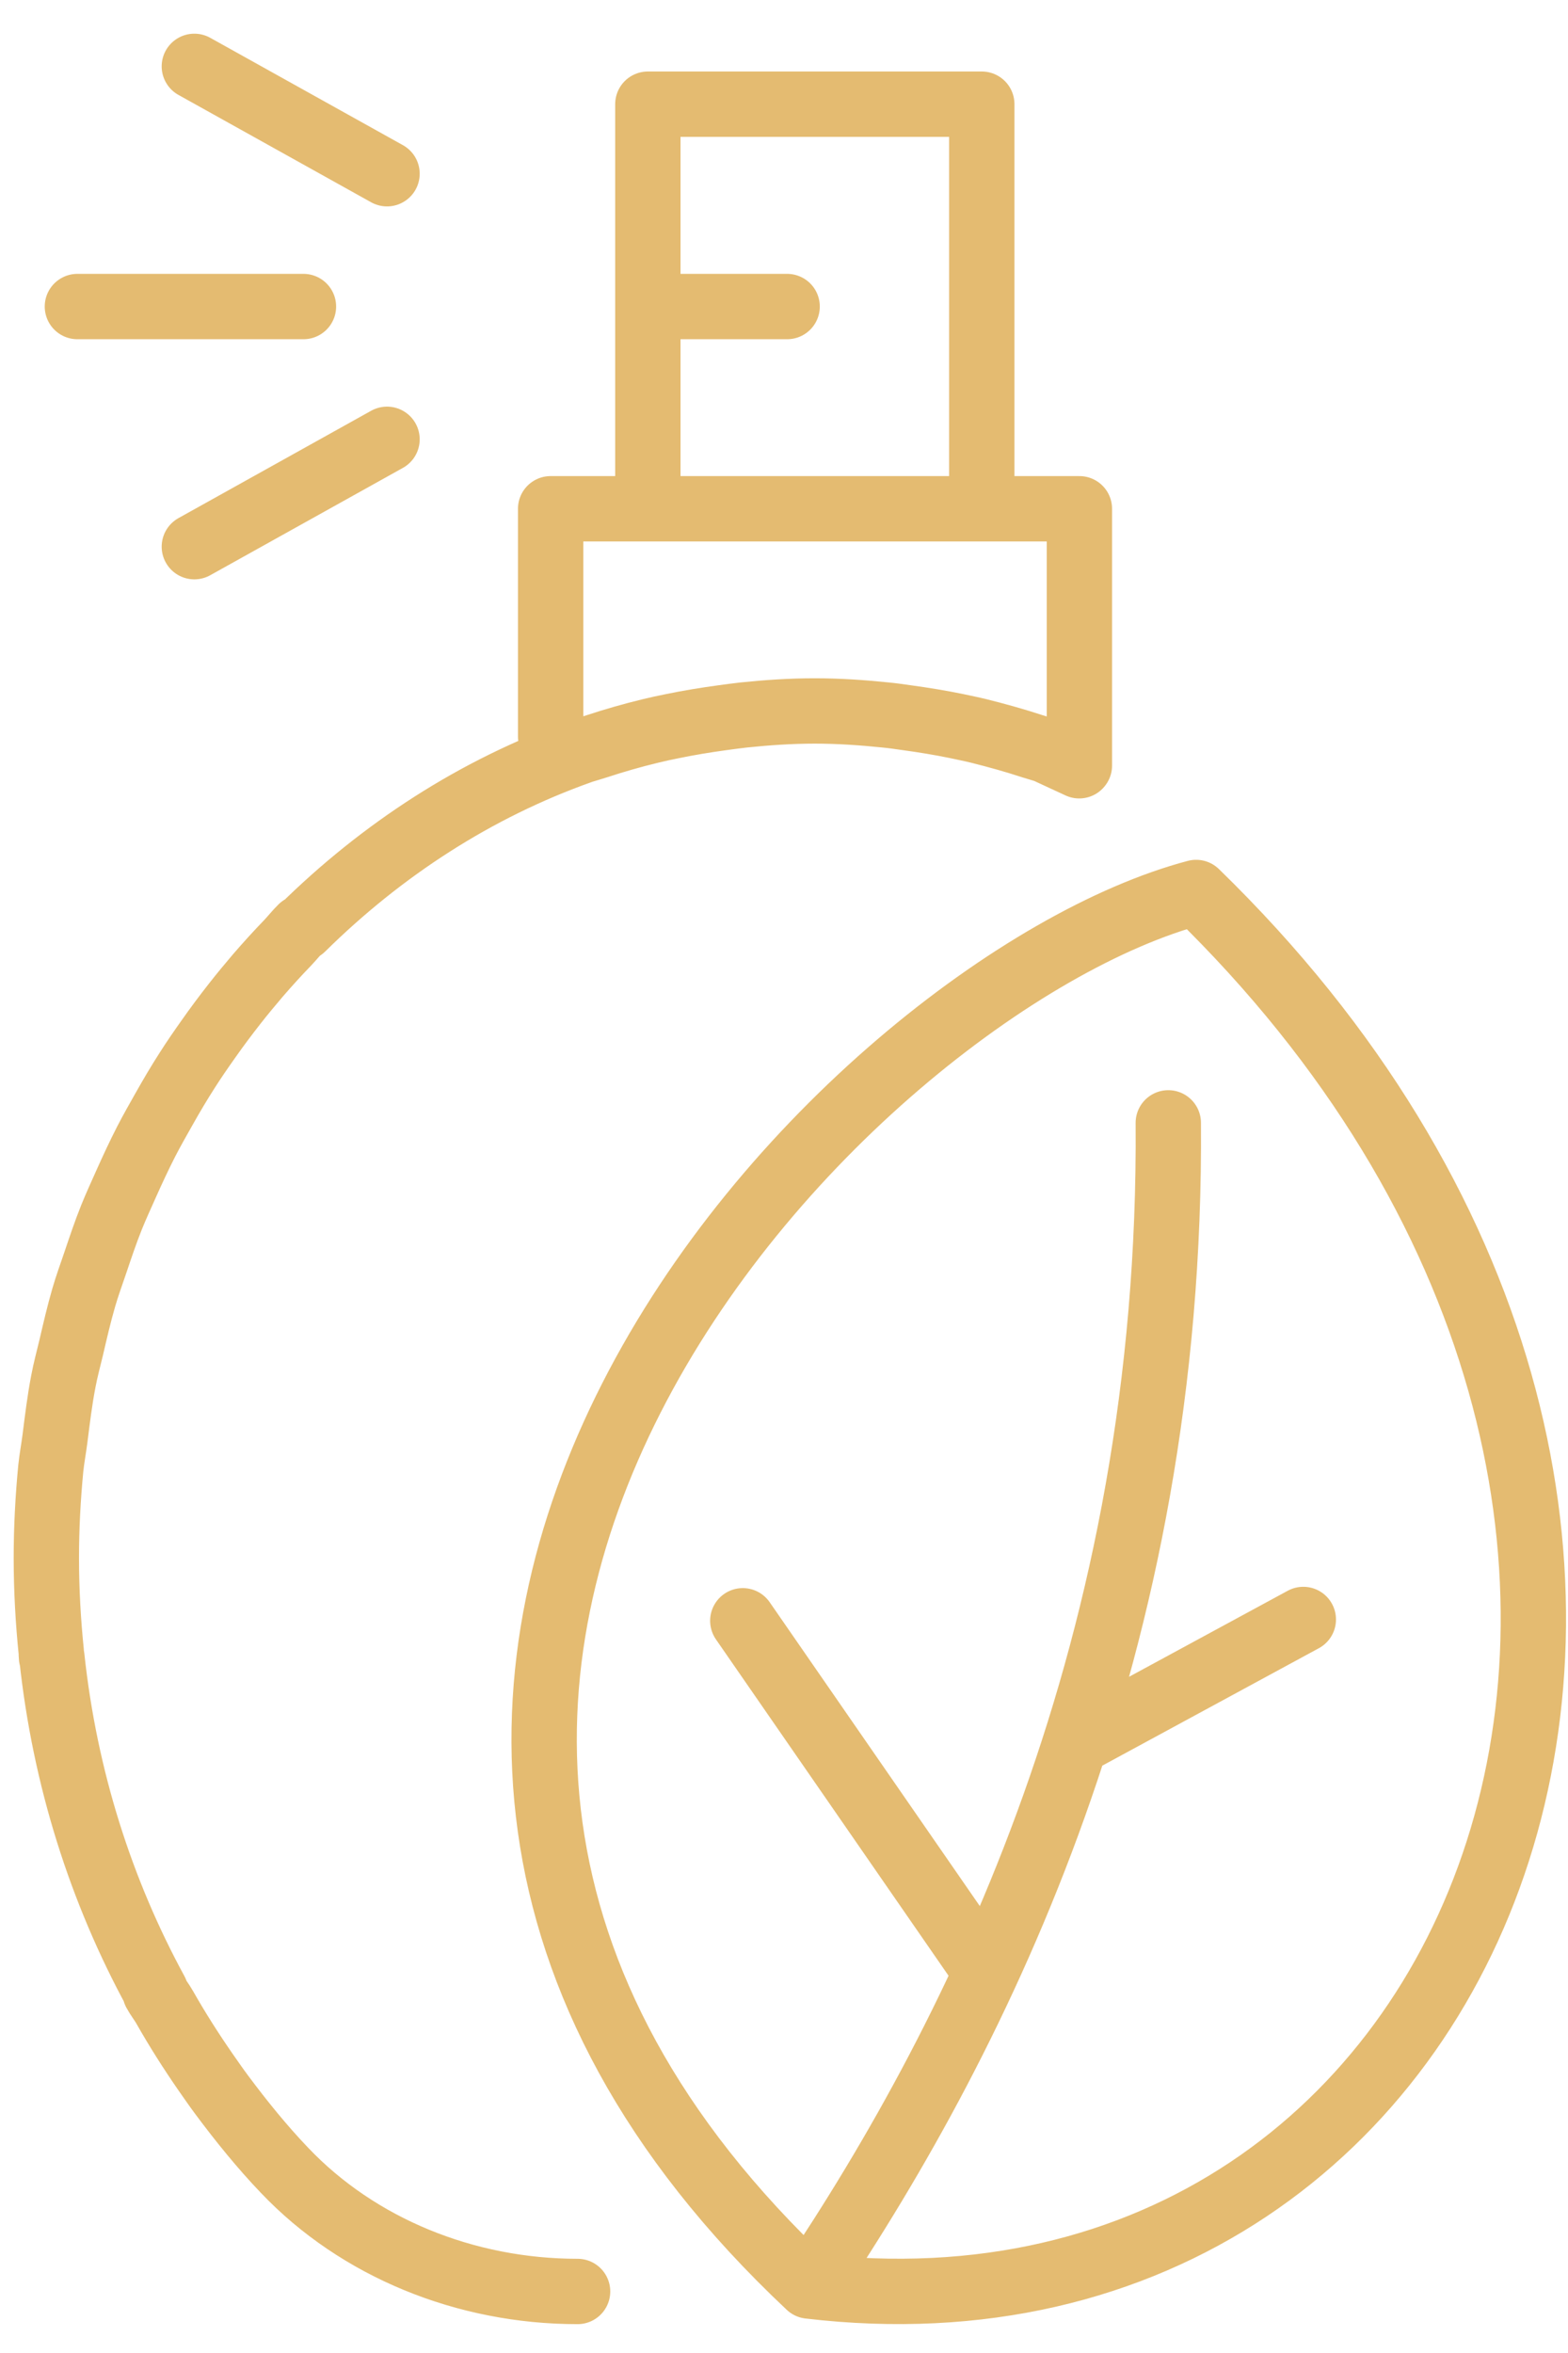 <svg width="36" height="54" viewBox="0 0 36 54" fill="none" xmlns="http://www.w3.org/2000/svg">
<path d="M24.782 17.569V11.676H12.642V16.899M14.878 7.035H18.072M6.967 7.035H1.777M8.886 3.987L4.462 1.523M8.886 10.082L4.462 12.546M24.085 17.249L24.778 17.574C24.753 17.563 24.036 17.23 24.008 17.219C23.91 17.186 23.808 17.16 23.706 17.127C23.299 16.993 22.887 16.879 22.472 16.775C22.305 16.734 22.138 16.701 21.967 16.664C21.592 16.587 21.209 16.524 20.826 16.472C20.663 16.45 20.504 16.424 20.337 16.409C19.799 16.353 19.254 16.316 18.704 16.316C18.154 16.316 17.608 16.353 17.07 16.409C16.907 16.427 16.744 16.45 16.581 16.472C16.198 16.524 15.815 16.587 15.441 16.664C15.274 16.697 15.102 16.734 14.935 16.775C14.52 16.875 14.108 16.993 13.701 17.127C13.603 17.16 13.501 17.186 13.4 17.219C13.371 17.226 13.347 17.234 13.318 17.245H13.322C10.927 18.096 8.768 19.498 6.939 21.303L6.922 21.288C6.812 21.396 6.714 21.521 6.609 21.632C6.372 21.877 6.144 22.128 5.92 22.387C5.741 22.598 5.562 22.812 5.391 23.031C5.179 23.301 4.975 23.574 4.775 23.859C4.612 24.089 4.454 24.318 4.303 24.555C4.115 24.847 3.936 25.15 3.765 25.454C3.627 25.698 3.488 25.942 3.358 26.194C3.195 26.512 3.044 26.837 2.897 27.166C2.783 27.422 2.665 27.677 2.559 27.94C2.421 28.284 2.303 28.639 2.184 28.99C2.095 29.253 2.001 29.508 1.924 29.774C1.814 30.152 1.724 30.54 1.634 30.929C1.573 31.184 1.504 31.436 1.455 31.698C1.37 32.135 1.317 32.582 1.26 33.03C1.231 33.252 1.19 33.47 1.166 33.696C1.101 34.373 1.064 35.057 1.064 35.753C1.064 36.489 1.105 37.21 1.178 37.924C1.178 37.961 1.178 37.998 1.182 38.031L1.19 38.024C1.488 40.813 2.323 43.41 3.574 45.707L3.561 45.718C3.627 45.841 3.712 45.944 3.781 46.066C4.071 46.577 4.384 47.069 4.714 47.546C4.841 47.727 4.963 47.905 5.093 48.079C5.545 48.685 6.018 49.27 6.535 49.81C8.222 51.582 10.682 52.588 13.261 52.588M24.859 39.911L29.923 37.166M22.631 45.257L17.054 37.196M18.577 52.463C3.863 38.635 19.449 22.602 27.462 20.482C42.022 34.636 34.335 54.331 18.577 52.463ZM18.577 52.463C22.492 46.633 26.916 37.788 26.823 25.769M22.541 11.676H14.874V2.391H22.541V11.676Z" stroke="#E4BB71" stroke-width="1.5" stroke-linecap="round" stroke-linejoin="round"/>
</svg>
